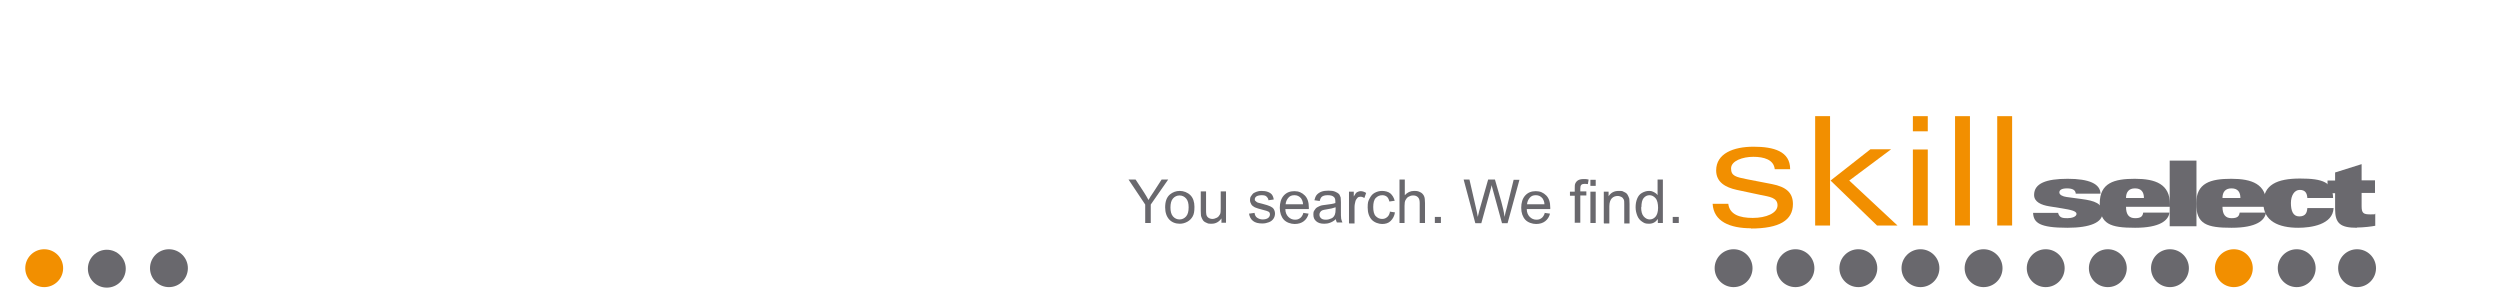 <?xml version="1.0" encoding="UTF-8"?>
<svg id="Ebene_1" xmlns="http://www.w3.org/2000/svg" version="1.1" viewBox="0 0 990 120">
  <!-- Generator: Adobe Illustrator 29.8.2, SVG Export Plug-In . SVG Version: 2.1.1 Build 3)  -->
  <defs>
    <style>
      .st0 {
        fill: #69686d;
      }

      .st1 {
        fill: #6a696e;
      }

      .st2 {
        fill: #f28f00;
      }
    </style>
  </defs>
  <g>
    <path class="st0" d="M453.5,88.3v-7.3l-6.6-9.9h2.8l3.4,5.2c.6,1,1.2,1.9,1.7,2.9.5-.9,1.1-1.9,1.9-3l3.3-5.1h2.6l-6.9,9.9v7.3h-2.3Z"/>
    <path class="st0" d="M461.4,82.1c0-2.3.6-4,1.9-5.1,1.1-.9,2.4-1.4,3.9-1.4s3.1.6,4.2,1.7,1.6,2.7,1.6,4.6-.2,2.9-.7,3.8-1.2,1.6-2.1,2.1-1.9.8-3,.8c-1.7,0-3.2-.6-4.2-1.7s-1.6-2.7-1.6-4.8ZM463.5,82.1c0,1.6.3,2.8,1,3.6s1.6,1.2,2.6,1.2,1.9-.4,2.6-1.2,1-2,1-3.6-.3-2.7-1-3.5-1.6-1.2-2.6-1.2-1.9.4-2.6,1.2-1,2-1,3.6Z"/>
    <path class="st0" d="M483.7,88.3v-1.8c-1,1.4-2.3,2.1-3.9,2.1s-1.4-.1-2.1-.4-1.1-.6-1.4-1.1-.5-.9-.7-1.6c0-.4-.1-1.1-.1-2v-7.7h2.1v6.9c0,1.1,0,1.8.1,2.2.1.6.4,1,.8,1.3s1,.5,1.6.5,1.2-.2,1.8-.5.9-.8,1.2-1.3.3-1.4.3-2.4v-6.7h2.1v12.4h-1.9Z"/>
    <path class="st0" d="M494.7,84.6l2.1-.3c.1.8.4,1.5,1,1.9s1.3.7,2.2.7,1.7-.2,2.2-.6.7-.9.7-1.4-.2-.9-.6-1.1c-.3-.2-1-.4-2.2-.7-1.5-.4-2.6-.7-3.2-1s-1.1-.7-1.4-1.2-.5-1.1-.5-1.7.1-1.1.4-1.5.6-.9,1-1.2c.3-.2.8-.4,1.3-.6s1.2-.3,1.8-.3c1,0,1.8.1,2.6.4s1.3.7,1.6,1.1.6,1.1.7,1.9l-2.1.3c0-.6-.4-1.1-.8-1.5s-1.1-.5-1.9-.5-1.7.2-2.1.5-.6.7-.6,1.1,0,.5.3.7c.2.2.4.4.8.6.2,0,.8.3,1.9.5,1.5.4,2.5.7,3.1,1s1.1.6,1.4,1.1.5,1.1.5,1.8-.2,1.4-.6,2-1,1.1-1.8,1.4-1.6.5-2.6.5c-1.6,0-2.8-.3-3.7-1s-1.4-1.7-1.6-3Z"/>
    <path class="st0" d="M516,84.3l2.2.3c-.3,1.3-1,2.3-1.9,3s-2.1,1.1-3.6,1.1-3.3-.6-4.3-1.7-1.6-2.7-1.6-4.7.5-3.7,1.6-4.9,2.5-1.7,4.2-1.7,3,.6,4.1,1.7,1.6,2.7,1.6,4.8,0,.3,0,.6h-9.3c0,1.4.5,2.4,1.2,3.1s1.6,1.1,2.6,1.1,1.4-.2,2-.6,1-1.1,1.3-1.9ZM509.1,80.9h6.9c0-1-.4-1.8-.8-2.4-.7-.8-1.5-1.2-2.6-1.2s-1.8.3-2.4,1-1,1.5-1.1,2.6Z"/>
    <path class="st0" d="M529,86.8c-.8.7-1.5,1.1-2.3,1.4s-1.5.4-2.3.4c-1.4,0-2.4-.3-3.2-1s-1.1-1.5-1.1-2.6.1-1.2.4-1.7.6-.9,1.1-1.2,1-.5,1.5-.7c.4-.1,1-.2,1.9-.3,1.7-.2,3-.4,3.8-.7,0-.3,0-.5,0-.6,0-.9-.2-1.5-.6-1.8-.5-.5-1.3-.7-2.4-.7s-1.7.2-2.2.5-.8,1-1,1.8l-2.1-.3c.2-.9.5-1.6.9-2.1s1.1-1,1.9-1.3,1.8-.4,2.8-.4,1.9.1,2.6.4,1.2.6,1.5.9.5.9.7,1.4c0,.4.1,1,.1,1.9v2.8c0,2,0,3.2.1,3.7s.3,1,.5,1.5h-2.2c-.2-.4-.4-.9-.4-1.5ZM528.8,82.1c-.8.3-1.9.6-3.4.8-.9.1-1.5.3-1.8.4s-.6.4-.8.7-.3.6-.3,1c0,.6.2,1,.6,1.4s1,.6,1.9.6,1.5-.2,2.2-.5,1.1-.8,1.4-1.5c.2-.5.3-1.2.3-2.1v-.8Z"/>
    <path class="st0" d="M534.2,88.3v-12.4h1.9v1.9c.5-.9.9-1.5,1.3-1.7s.9-.4,1.4-.4c.7,0,1.4.2,2.2.7l-.7,2c-.5-.3-1-.5-1.5-.5s-.9.1-1.2.4-.6.7-.8,1.2c-.2.8-.4,1.6-.4,2.5v6.5h-2.1Z"/>
    <path class="st0" d="M550.3,83.8l2.1.3c-.2,1.4-.8,2.5-1.7,3.4s-2.1,1.2-3.4,1.2-3.1-.6-4.1-1.7-1.6-2.7-1.6-4.8.2-2.5.7-3.5,1.1-1.8,2-2.3,1.9-.8,3-.8,2.5.3,3.3,1,1.4,1.7,1.7,2.9l-2.1.3c-.2-.8-.5-1.5-1-1.9s-1.1-.6-1.8-.6c-1.1,0-1.9.4-2.6,1.1s-1,2-1,3.6.3,2.9,1,3.6,1.5,1.1,2.5,1.1,1.5-.3,2.1-.8.9-1.3,1.1-2.3Z"/>
    <path class="st0" d="M554.2,88.3v-17.2h2.1v6.2c1-1.1,2.2-1.7,3.7-1.7s1.7.2,2.4.5,1.2.9,1.5,1.5.4,1.6.4,2.8v7.9h-2.1v-7.9c0-1.1-.2-1.8-.7-2.3s-1.1-.7-1.9-.7-1.2.2-1.8.5-.9.8-1.2,1.3-.4,1.3-.4,2.3v6.8h-2.1Z"/>
    <path class="st0" d="M568.2,88.3v-2.4h2.4v2.4h-2.4Z"/>
    <path class="st0" d="M584.2,88.3l-4.6-17.2h2.3l2.6,11.3c.3,1.2.5,2.4.7,3.5.4-1.8.7-2.9.8-3.2l3.3-11.6h2.7l2.5,8.7c.6,2.2,1.1,4.2,1.3,6.1.2-1.1.5-2.3.9-3.7l2.7-11h2.3l-4.7,17.2h-2.2l-3.6-13.1c-.3-1.1-.5-1.8-.5-2-.2.8-.3,1.5-.5,2l-3.6,13.1h-2.3Z"/>
    <path class="st0" d="M611.6,84.3l2.2.3c-.3,1.3-1,2.3-1.9,3s-2.1,1.1-3.6,1.1-3.3-.6-4.3-1.7-1.6-2.7-1.6-4.7.5-3.7,1.6-4.9,2.5-1.7,4.2-1.7,3,.6,4.1,1.7,1.6,2.7,1.6,4.8,0,.3,0,.6h-9.3c0,1.4.5,2.4,1.2,3.1s1.6,1.1,2.6,1.1,1.4-.2,2-.6,1-1.1,1.3-1.9ZM604.7,80.9h6.9c0-1-.4-1.8-.8-2.4-.7-.8-1.5-1.2-2.6-1.2s-1.8.3-2.4,1-1,1.5-1.1,2.6Z"/>
    <path class="st0" d="M623.6,88.3v-10.8h-1.9v-1.6h1.9v-1.3c0-.8,0-1.5.2-1.9.2-.5.6-1,1.1-1.3s1.2-.5,2.2-.5,1.2,0,2,.2l-.3,1.8c-.4,0-.9-.1-1.2-.1-.6,0-1.1.1-1.4.4s-.4.8-.4,1.5v1.1h2.4v1.6h-2.4v10.8h-2.1Z"/>
    <path class="st0" d="M629.8,73.6v-2.4h2.1v2.4h-2.1ZM629.8,88.3v-12.4h2.1v12.4h-2.1Z"/>
    <path class="st0" d="M635.1,88.3v-12.4h1.9v1.8c.9-1.4,2.2-2.1,4-2.1s1.4.1,2.1.4,1.1.6,1.4,1.1.5,1,.7,1.6c0,.4.1,1.1.1,2.1v7.7h-2.1v-7.6c0-.9,0-1.5-.2-1.9s-.5-.8-.9-1-.9-.4-1.5-.4c-.9,0-1.7.3-2.3.9s-1,1.7-1,3.2v6.8h-2.1Z"/>
    <path class="st0" d="M656.5,88.3v-1.6c-.8,1.2-1.9,1.9-3.5,1.9s-1.9-.3-2.7-.8-1.5-1.3-1.9-2.3-.7-2.1-.7-3.4.2-2.4.6-3.4,1-1.8,1.9-2.3,1.8-.8,2.8-.8,1.4.2,2,.5,1.1.7,1.4,1.2v-6.2h2.1v17.2h-2ZM649.9,82.1c0,1.6.3,2.8,1,3.6s1.5,1.2,2.4,1.2,1.7-.4,2.3-1.1,1-1.9,1-3.5-.3-3-1-3.8-1.5-1.2-2.4-1.2-1.7.4-2.3,1.1-.9,2-.9,3.6Z"/>
    <path class="st0" d="M662.4,88.3v-2.4h2.4v2.4h-2.4Z"/>
  </g>
  <g>
    <path class="st2" d="M693.5,90.4c-8.5,0-14.9-2.7-15.3-9.7h6.2c.5,4.2,4.4,5.6,9.7,5.6s9.8-1.9,9.8-5-3.3-3.4-6.7-4.1l-9.4-2c-4.6-1-8.2-3.1-8.2-7.7,0-6.7,6.8-9.4,14.8-9.4s14.5,1.8,14.5,8.9h-6.1c-.4-3.8-4.3-4.9-8.5-4.9s-8.8,1.6-8.8,4.6,1.9,3.4,6.4,4.3l9.8,1.9c5.6,1.1,8.3,3.4,8.3,7.9,0,6.4-5.3,9.7-16.7,9.7Z"/>
    <path class="st2" d="M718.8,89.3v-43.3h5.9v43.3h-5.9ZM743.3,89.3l-18.4-17.8,15.8-12.4h8.2l-16.6,12.4,19.1,17.8h-8.2Z"/>
    <path class="st2" d="M757.5,52v-6h5.9v6h-5.9ZM757.5,89.3v-30.1h5.9v30.1h-5.9Z"/>
    <path class="st2" d="M774.2,89.3v-43.3h5.9v43.3h-5.9Z"/>
    <path class="st2" d="M790.9,89.3v-43.3h5.9v43.3h-5.9Z"/>
  </g>
  <g>
    <path class="st1" d="M818.7,90.2c-11.1,0-13.4-2-13.6-5.9h9.9c.5,2,1.9,2.1,3.7,2.1s3.6-.6,3.6-1.7-2.1-1.6-5.8-2.2l-5-.8c-3.1-.5-6-1.7-6-4.5,0-4.6,4.8-6.4,13.3-6.4s12.9,2,13,5.9h-9.8c-.1-1.6-1.5-2.1-3.5-2.1s-3,.6-3,1.6,1.4,1.6,2.8,1.8l5.9.8c5.4.7,8.4,1.8,8.4,5.5s-4.7,5.9-14,5.9Z"/>
    <path class="st1" d="M841.9,81.9c0,3.1,1.2,4.5,3.6,4.5s3-.8,3.2-2.2h10.4c-.4,3.1-3.8,6-13.6,6s-14-1.4-14-9.6,5.7-9.8,13.9-9.8,13.9,2.1,13.9,10.1v1h-17.4ZM845.4,74.6c-2.3,0-3.5,1.4-3.5,3.8h7.1c0-2.4-1.1-3.8-3.5-3.8Z"/>
    <path class="st1" d="M859.2,89.6v-26h10.6v26h-10.6Z"/>
    <path class="st1" d="M880.1,81.9c0,3.1,1.2,4.5,3.6,4.5s3-.8,3.2-2.2h10.4c-.4,3.1-3.8,6-13.6,6s-14-1.4-14-9.6,5.7-9.8,13.9-9.8,13.9,2.1,13.9,10.1v1h-17.4ZM883.6,74.6c-2.3,0-3.5,1.4-3.5,3.8h7.1c0-2.4-1.1-3.8-3.5-3.8Z"/>
    <path class="st1" d="M910.1,90.2c-7.7,0-13.8-2.6-13.8-9.8s5.4-9.7,14.5-9.7,13,1.5,13.1,7.7h-10.2c-.1-2-.9-3.2-3-3.2s-3.5,2.2-3.5,5.2.8,5.3,3.3,5.3,3.1-1.5,3.2-3.3h10.4c-.3,6.6-9,7.8-14,7.8Z"/>
    <path class="st1" d="M933.4,90.2c-6.6,0-8.7-1.7-8.7-7.4v-6.3h-3v-5h3v-3.2l10.5-3.3v6.4h5.3v5h-5.3v5.3c0,2.8.8,3.2,3.5,3.2s1.2,0,1.9-.3v4.8c-1.3.3-4.8.7-7.3.7Z"/>
  </g>
  <circle class="st0" cx="686.5" cy="106.2" r="7.5"/>
  <circle class="st0" cx="711" cy="106.2" r="7.5"/>
  <circle class="st0" cx="735.9" cy="106.2" r="7.5"/>
  <circle class="st0" cx="760.5" cy="106.2" r="7.5"/>
  <circle class="st0" cx="785.5" cy="106.2" r="7.5"/>
  <circle class="st0" cx="810.1" cy="106.2" r="7.5"/>
  <circle class="st0" cx="834.7" cy="106.2" r="7.5"/>
  <circle class="st0" cx="859.3" cy="106.2" r="7.5"/>
  <circle class="st2" cx="884.6" cy="106.2" r="7.5"/>
  <circle class="st2" cx="17.5" cy="106.2" r="7.5"/>
  <circle class="st0" cx="42.3" cy="106.4" r="7.5"/>
  <circle class="st0" cx="66.9" cy="106.2" r="7.5"/>
  <circle class="st0" cx="909.5" cy="106.2" r="7.5"/>
  <circle class="st0" cx="933.4" cy="106.2" r="7.5"/>
</svg>